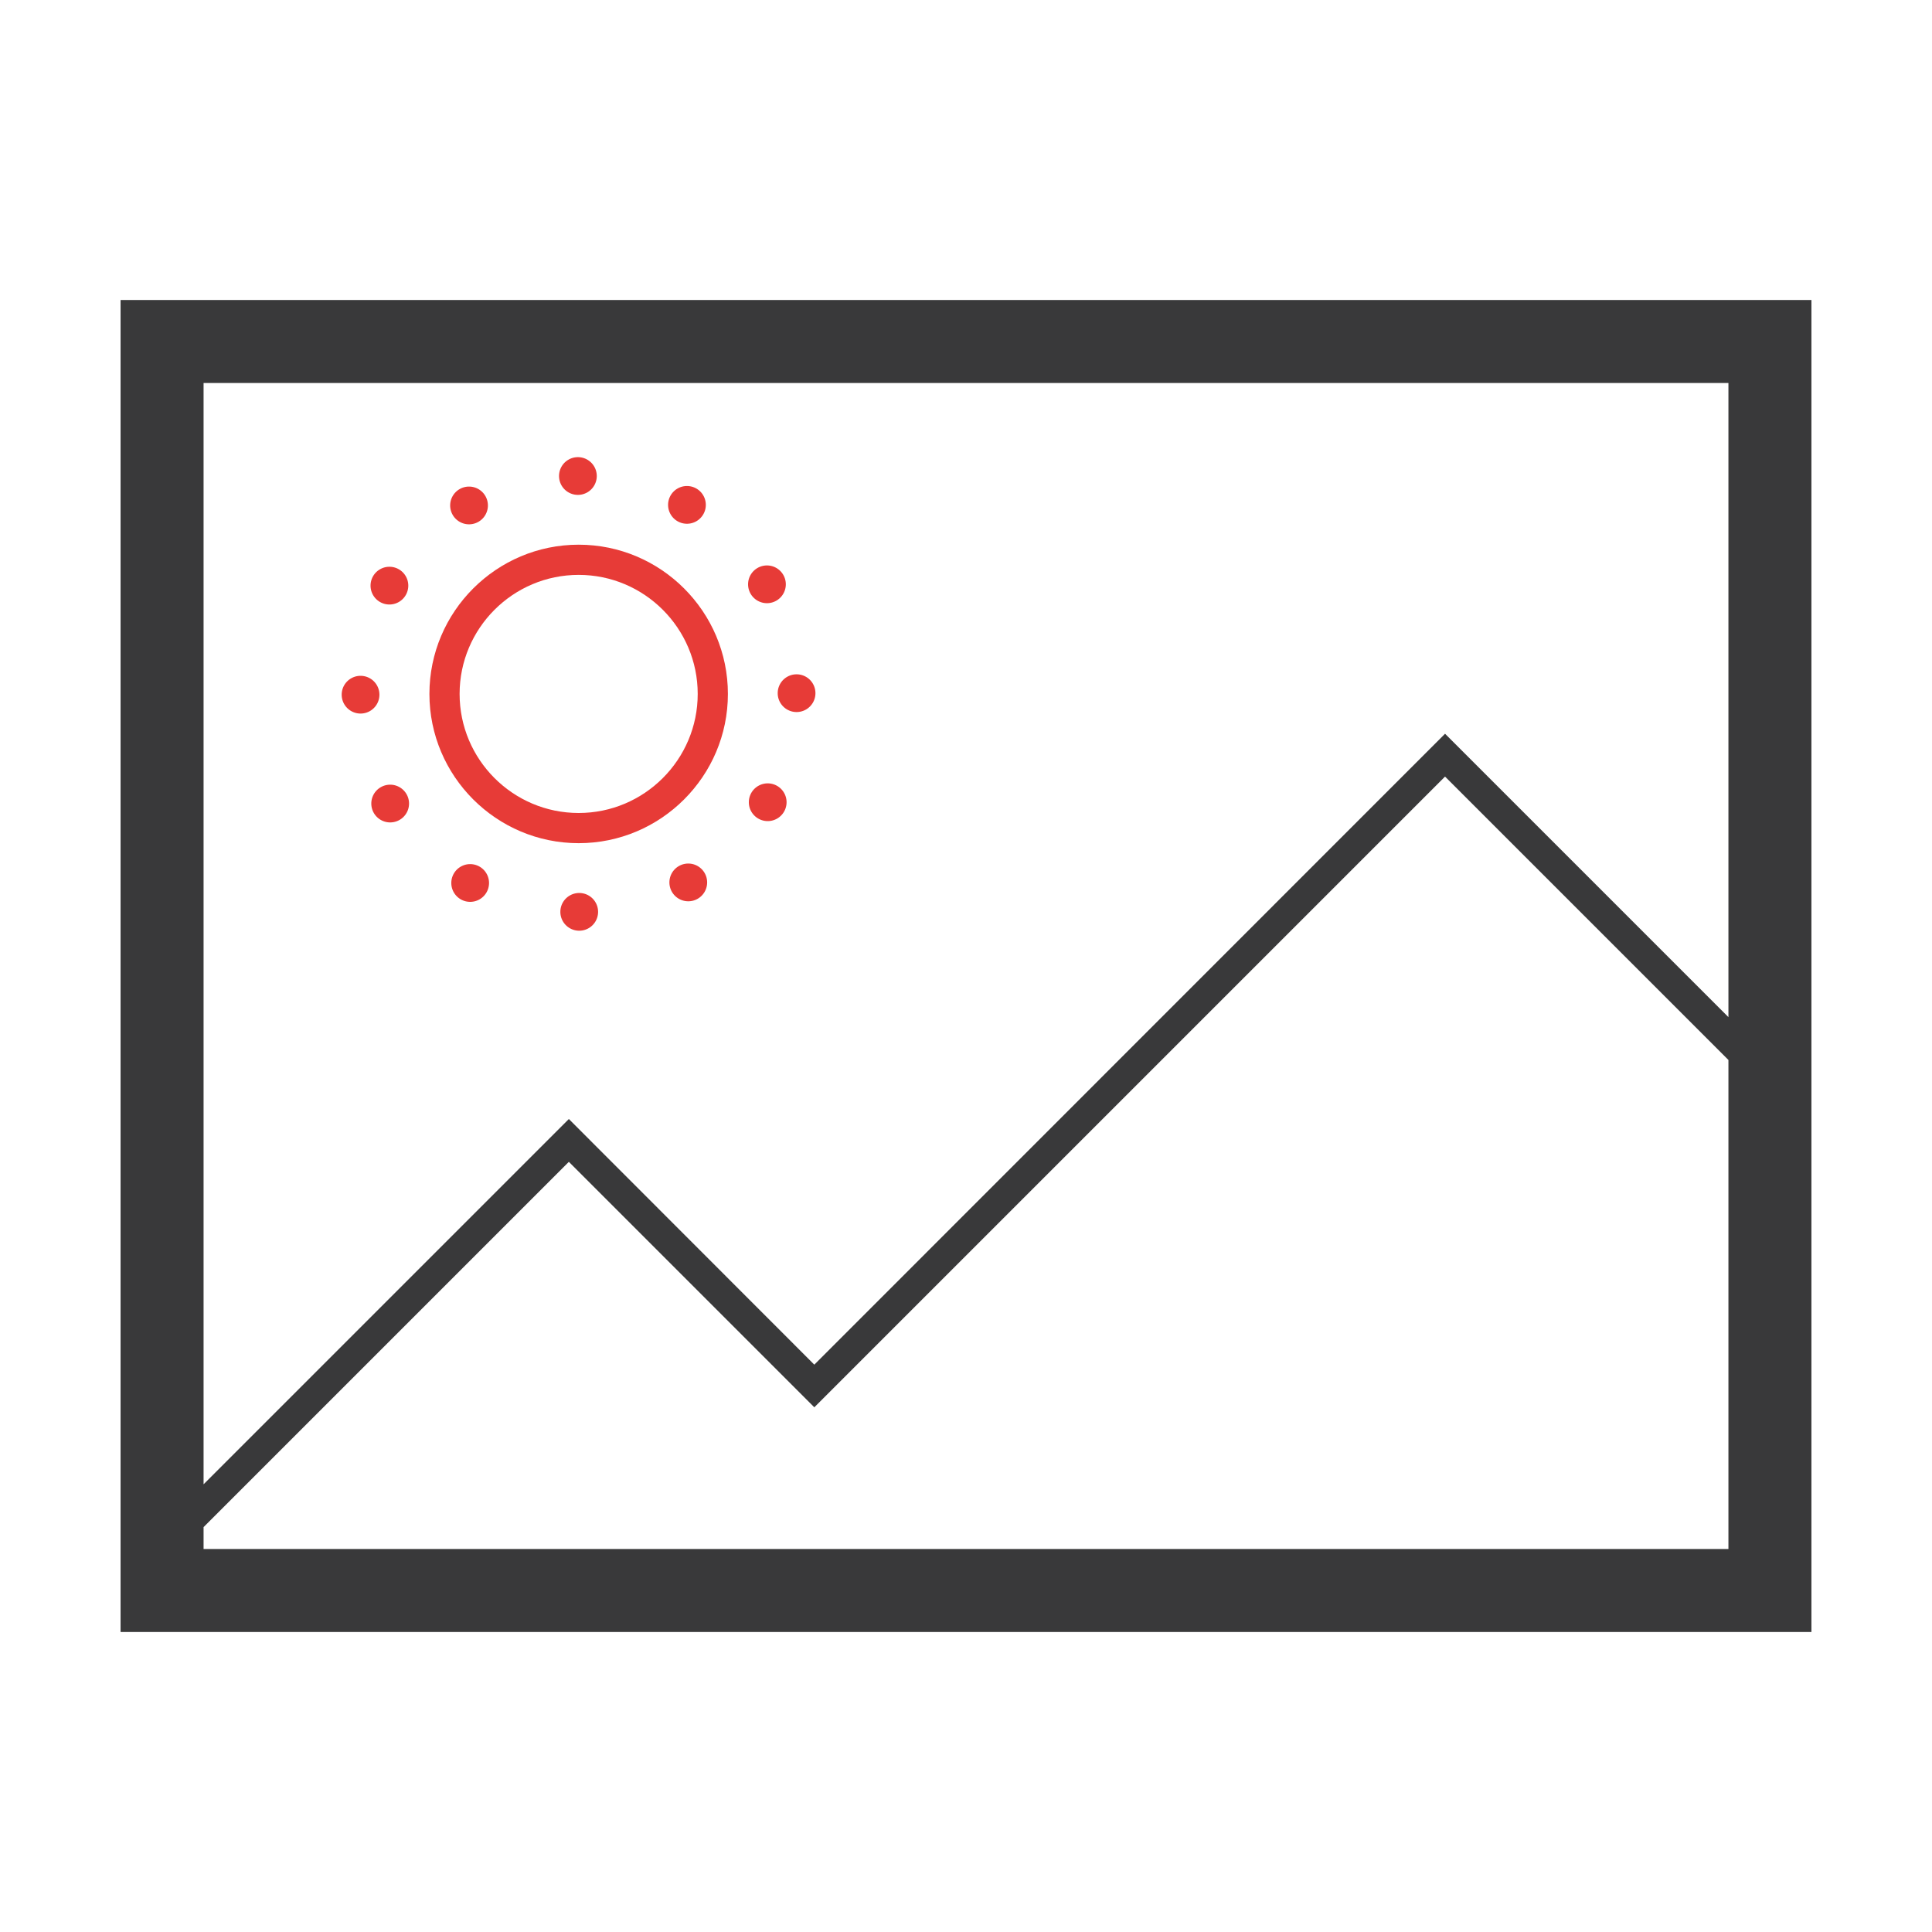 <?xml version="1.0" encoding="utf-8"?>
<!-- Скачано с сайта svg4.ru / Downloaded from svg4.ru -->
<svg width="800px" height="800px" viewBox="0 0 1024 1024" class="icon"  version="1.1" xmlns="http://www.w3.org/2000/svg"><path d="M63.9 159v706h896.2V159H63.9z m852.2 662H107.9v-11.6l193.6-193.6 118.8 118.8 11.3 11.3 11.3-11.3 323-323 150.2 150.2V821z m0-281.9L765.9 388.9 431.6 723.3 301.5 593.1 107.9 786.7V203h808.2v336.1z" fill="#39393A" /><path d="M306.7 446.9c-43.6 0-79.1-35.5-79.1-79.1s35.5-79.1 79.1-79.1c43.6 0 79.1 35.5 79.1 79.1s-35.5 79.1-79.1 79.1z m0-142.2c-34.8 0-63.1 28.3-63.1 63.1s28.3 63.1 63.1 63.1 63.1-28.3 63.1-63.1-28.3-63.1-63.1-63.1z" fill="#E73B37" /><path d="M306.3 252.3m-10 0a10 10 0 1 0 20 0 10 10 0 1 0-20 0Z" fill="#E73B37" /><path d="M248.6 267.9m-10 0a10 10 0 1 0 20 0 10 10 0 1 0-20 0Z" fill="#E73B37" /><path d="M206.4 310.4m-10 0a10 10 0 1 0 20 0 10 10 0 1 0-20 0Z" fill="#E73B37" /><path d="M191.1 368.2m-10 0a10 10 0 1 0 20 0 10 10 0 1 0-20 0Z" fill="#E73B37" /><path d="M206.8 425.9m-10 0a10 10 0 1 0 20 0 10 10 0 1 0-20 0Z" fill="#E73B37" /><path d="M249.2 468m-10 0a10 10 0 1 0 20 0 10 10 0 1 0-20 0Z" fill="#E73B37" /><path d="M307 483.3m-10 0a10 10 0 1 0 20 0 10 10 0 1 0-20 0Z" fill="#E73B37" /><path d="M364.8 467.7m-10 0a10 10 0 1 0 20 0 10 10 0 1 0-20 0Z" fill="#E73B37" /><path d="M406.9 425.2m-10 0a10 10 0 1 0 20 0 10 10 0 1 0-20 0Z" fill="#E73B37" /><path d="M422.2 367.4m-10 0a10 10 0 1 0 20 0 10 10 0 1 0-20 0Z" fill="#E73B37" /><path d="M406.5 309.7m-10 0a10 10 0 1 0 20 0 10 10 0 1 0-20 0Z" fill="#E73B37" /><path d="M364.1 267.6m-10 0a10 10 0 1 0 20 0 10 10 0 1 0-20 0Z" fill="#E73B37" /></svg>